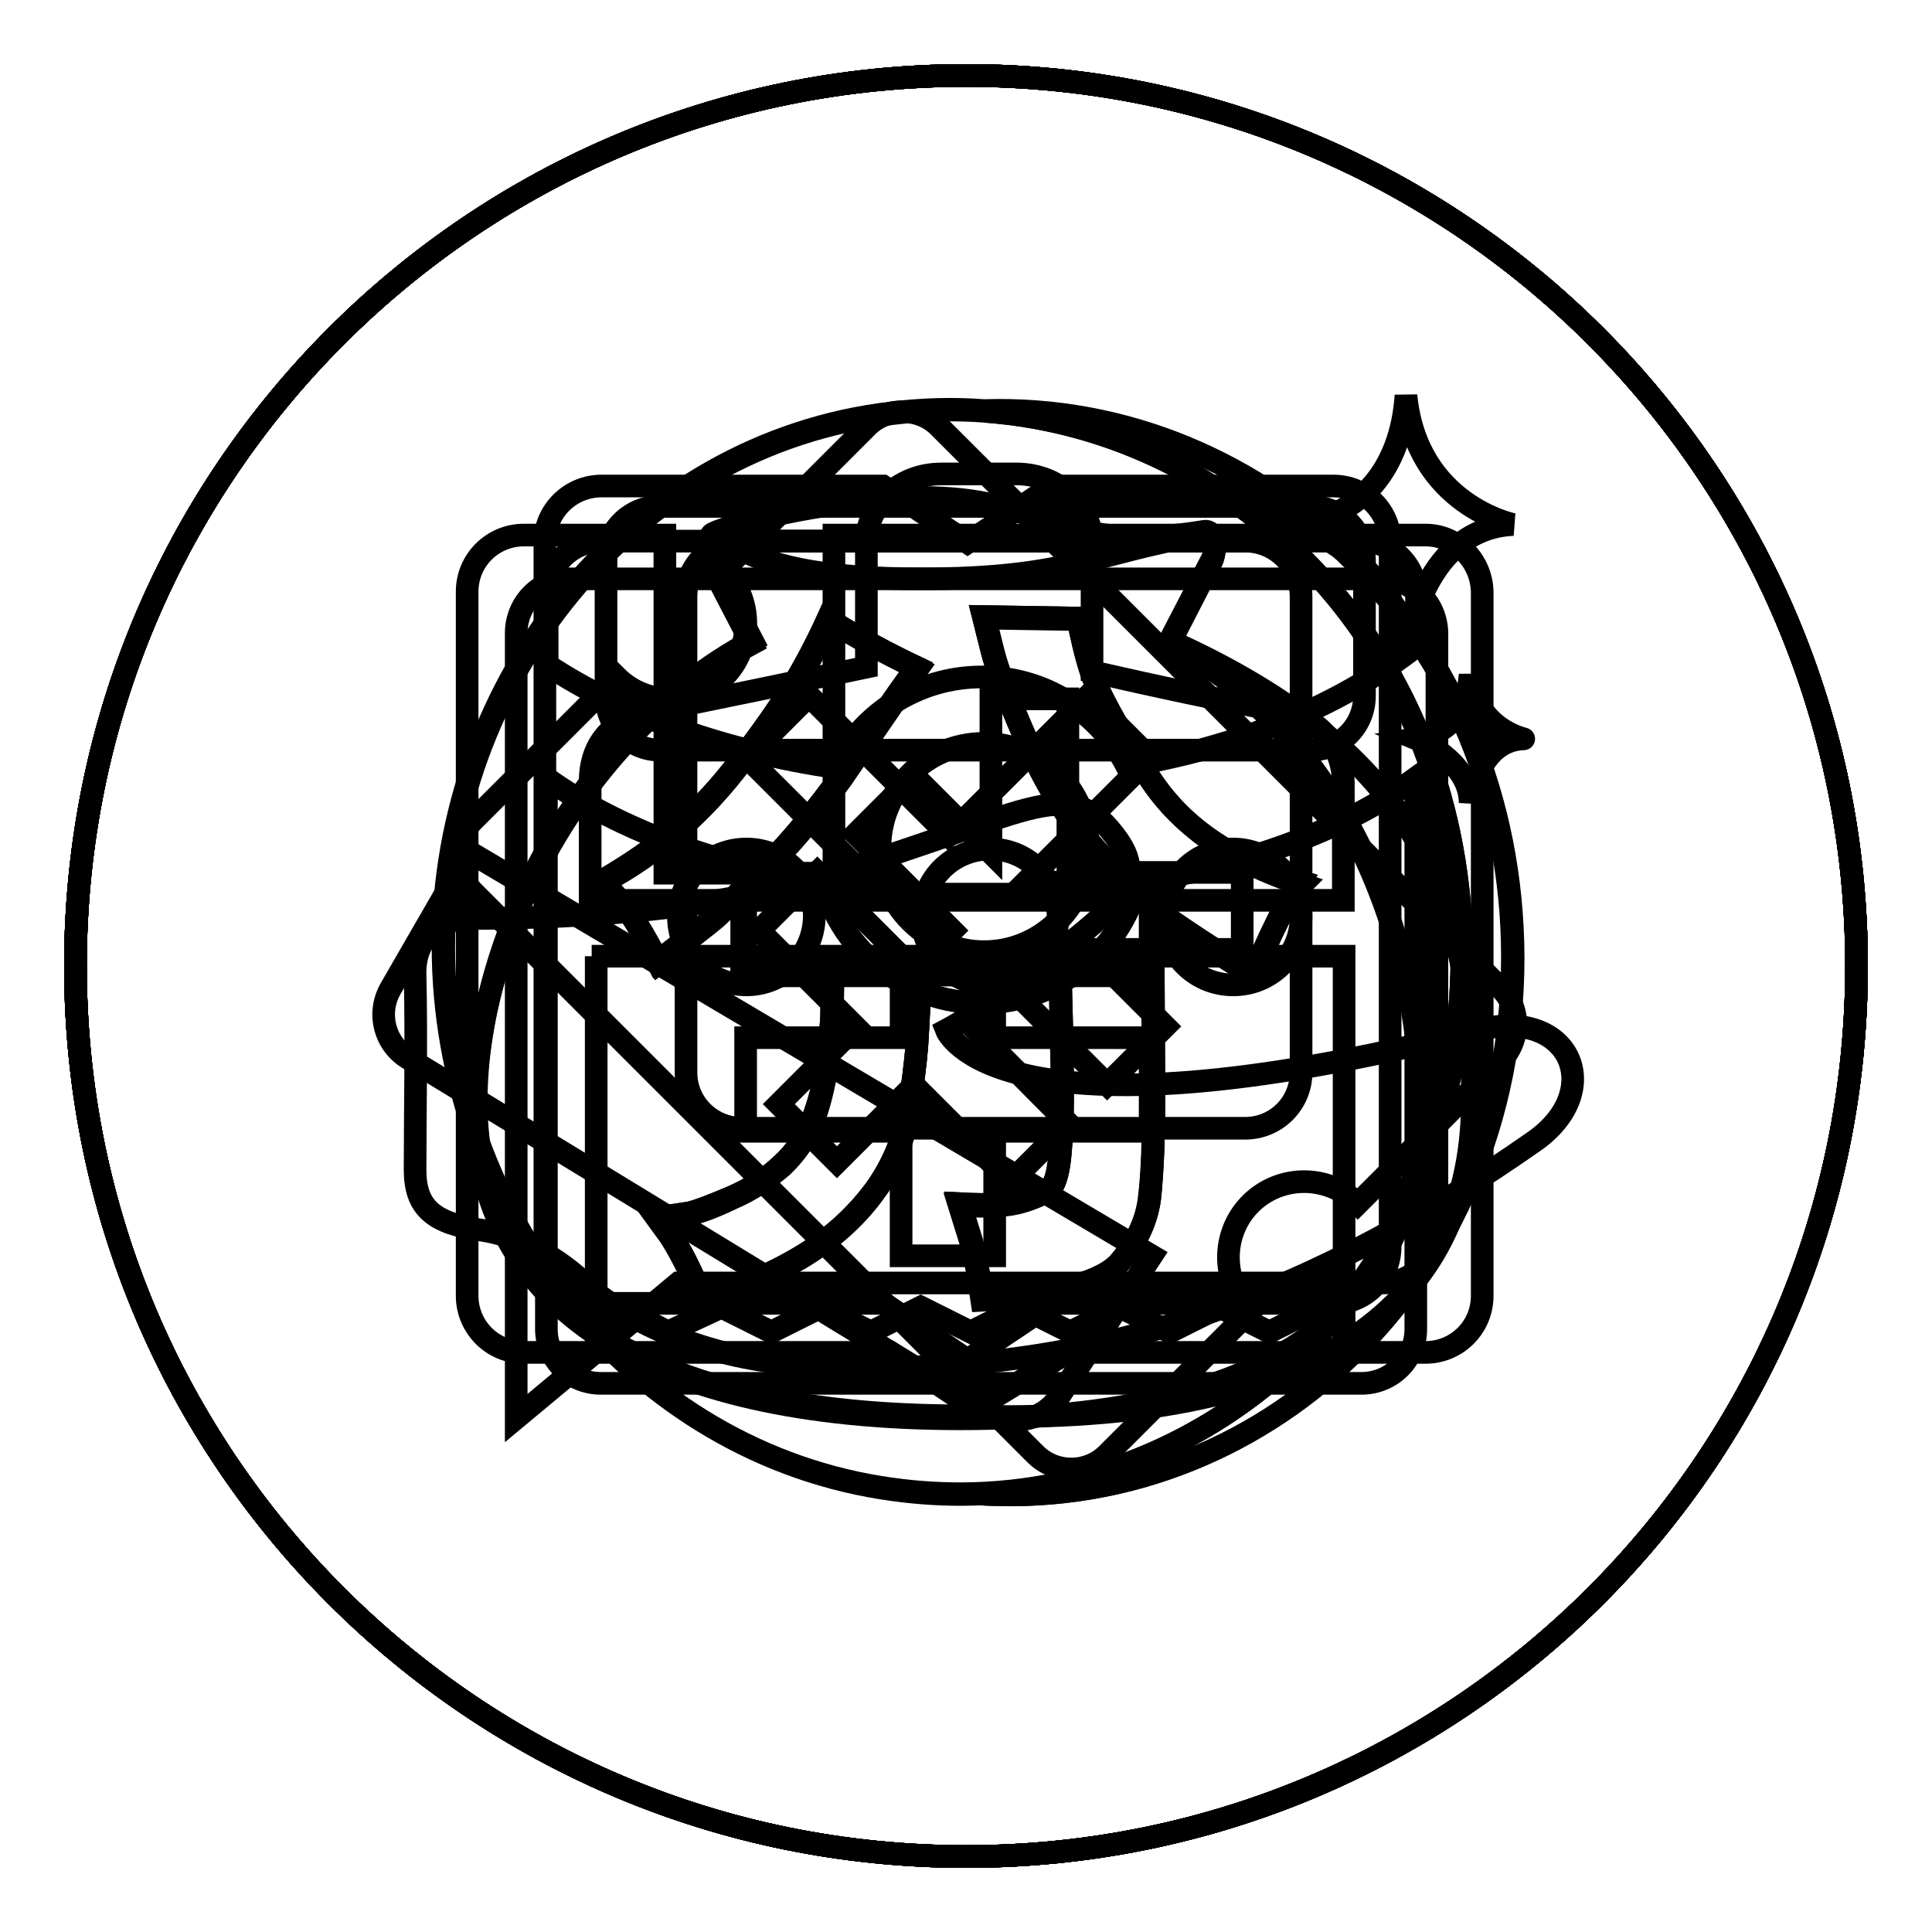 <?xml version="1.0" encoding="utf-8"?>
<!-- Svg Vector Icons : http://www.onlinewebfonts.com/icon -->
<!DOCTYPE svg PUBLIC "-//W3C//DTD SVG 1.1//EN" "http://www.w3.org/Graphics/SVG/1.1/DTD/svg11.dtd">
<svg version="1.1" xmlns="http://www.w3.org/2000/svg" xmlns:xlink="http://www.w3.org/1999/xlink" x="0px" y="0px" viewBox="0 0 256 256" enable-background="new 0 0 256 256" xml:space="preserve">
<g><g><path stroke-width="3" fill-opacity="0" stroke="#000000"  d="M246,128c0,65.2-52.8,118-118,118c-65.2,0-118-52.8-118-118C10,62.8,62.8,10,128,10C193.2,10,246,62.8,246,128z"/><path stroke-width="3" fill-opacity="0" stroke="#000000"  d="M169.7,94.2c-7.5-1.3-17.1-3.4-25-5.2V72c0-5.1-4.5-9.2-10-9.2h-10c-5.5,0-9.9,4.1-9.9,9.2v16.4c-9.1,1.9-20.5,4.3-28.7,5.9c-5.9,1.2-7.9,5.2-7.9,9.2c0,4.9,0,15.8,0,15.8H178c0,0,0-10.8,0-15.7C177.9,99.4,175.4,95.2,169.7,94.2z"/><path stroke-width="3" fill-opacity="0" stroke="#000000"  d="M78.4,126.7h99.7v49.8l-3.3-3.3l-6.6,3.3l-6.6-3.3l-6.6,3.3l-6.6-3.3l-6.6,3.3l-6.6-3.3l-6.6,3.3l-6.6-3.3l-6.6,3.3l-6.6-3.3l-6.6,3.3l-6.6-3.3l-7.1,3.3l-6.2-3.3l-3.3,3.3V126.7L78.4,126.7z"/><path stroke-width="3" fill-opacity="0" stroke="#000000"  d="M186.3,52.4c-0.7,9.9-6.1,15.8-14.2,17.1c0,0,14.1,5.8,14.2,17.1c0,0,1.7-16.5,14.2-17.1C200.5,69.5,187.7,66.9,186.3,52.4z"/><path stroke-width="3" fill-opacity="0" stroke="#000000"  d="M194.8,89.4c-0.4,5-3.1,7.9-7.1,8.5c0,0,7.1,2.9,7.1,8.5c0,0,0.9-8.3,7.1-8.5C202,97.9,195.5,96.6,194.8,89.4z"/><path stroke-width="3" fill-opacity="0" stroke="#000000"  d="M246,128c0,65.2-52.8,118-118,118c-65.2,0-118-52.8-118-118C10,62.8,62.8,10,128,10C193.2,10,246,62.8,246,128z"/><path stroke-width="3" fill-opacity="0" stroke="#000000"  d="M180.5,71.7H79.7c-4,0-7.2,3.2-7.2,7.2v9.2c10.3,6.8,23.7,11.5,38.2,13.6c3.5-7.1,10.9-12,19.4-12c8.4,0,15.6,4.8,19.2,11.8c14.3-2.4,27.8-7.6,38.4-15.9v-6.6C187.7,75,184.4,71.7,180.5,71.7z M130,132.9c-10,0-18.4-6.8-20.9-16c-14.1-2.3-27.1-6.9-36.7-13.8v73c0,4,3.2,7.2,7.2,7.2h100.8c4,0,7.2-3.2,7.2-7.2v-73c-9.8,7.1-22.8,11.6-36.8,13.8C148.4,126.2,140,132.9,130,132.9z"/><path stroke-width="3" fill-opacity="0" stroke="#000000"  d="M130.4,98.5c7.6,0,13.8,6.2,13.8,13.8c0,7.6-6.2,13.8-13.8,13.8c-7.6,0-13.8-6.2-13.8-13.8C116.6,104.7,122.7,98.5,130.4,98.5z"/><path stroke-width="3" fill-opacity="0" stroke="#000000"  d="M246,128c0,65.2-52.8,118-118,118c-65.2,0-118-52.8-118-118C10,62.8,62.8,10,128,10C193.2,10,246,62.8,246,128z"/><path stroke-width="3" fill-opacity="0" stroke="#000000"  d="M188.9,70.9h-78.4v44.8H88.1V70.9H69.4c-4.1,0-7.5,3.3-7.5,7.5v93.3c0,4.1,3.3,7.5,7.5,7.5H118l11.2,7.5l12.3-7.5h47.4c4.1,0,7.5-3.3,7.5-7.5V78.4C196.3,74.3,193,70.9,188.9,70.9z"/><path stroke-width="3" fill-opacity="0" stroke="#000000"  d="M79.7,64.4H117l11.2,7.5l11.2-7.5h37.3c4.1,0,7.5,3.3,7.5,7.5v93.3c0,4.1-3.3,7.5-7.5,7.5h-37.3l-11.2,7.5l-11.1-7.5H79.7c-4.1,0-7.5-3.3-7.5-7.5V71.8C72.2,67.7,75.6,64.4,79.7,64.4z"/><path stroke-width="3" fill-opacity="0" stroke="#000000"  d="M246,128c0,65.2-52.8,118-118,118c-65.2,0-118-52.8-118-118C10,62.8,62.8,10,128,10C193.2,10,246,62.8,246,128z"/><path stroke-width="3" fill-opacity="0" stroke="#000000"  d="M98.3,71.7H165c4.1,0,7.4,3.3,7.4,7.4v63c0,4.1-3.3,7.4-7.4,7.4H98.3c-4.1,0-7.4-3.3-7.4-7.4v-63C90.9,75,94.2,71.7,98.3,71.7z"/><path stroke-width="3" fill-opacity="0" stroke="#000000"  d="M62.4,121.7c12.4,0,29.5-1,41.8-4.3c31-8.4,36.6-15.6,43.4-6.8c5.2,6.6-0.2,9.9-11.1,18.5c-6,4.7-11.1,7.4-11.1,7.4s6.3,16.3,70.4,0c12.4-3.2,17.1,8.1,7.4,14.8c-27.2,19-57.1,32.1-96.4,29.6c-15.3-0.9-25.6-7.3-29.6-11.1c-4.4-4-9.3-6.2-13.4-6.8c-6.3-0.9-8.8-2.9-8.8-8c0-7.3,0.2-17.4,0-25.9C54.9,124.4,58,121.7,62.4,121.7z"/><path stroke-width="3" fill-opacity="0" stroke="#000000"  d="M246,128c0,65.2-52.8,118-118,118c-65.2,0-118-52.8-118-118C10,62.8,62.8,10,128,10C193.2,10,246,62.8,246,128z"/><path stroke-width="3" fill-opacity="0" stroke="#000000"  d="M87.5,67.1h86.1c4,0,7.2,3.2,7.2,7.2v17.9c0,4-3.2,7.2-7.2,7.2H87.5c-4,0-7.2-3.2-7.2-7.2V74.3C80.3,70.3,83.5,67.1,87.5,67.1z"/><path stroke-width="3" fill-opacity="0" stroke="#000000"  d="M183.2,76.7H75.6c-4,0-7.2,3.2-7.2,7.2v104l21.5-17.9h93.3c4,0,7.2-3.2,7.2-7.2V83.8C190.3,79.9,187.1,76.7,183.2,76.7z M98.9,130.5c-4.9,0-9-4-9-9c0-5,4-9,9-9s9,4,9,9C107.8,126.5,103.8,130.5,98.9,130.5z M131.2,130.5c-5,0-9-4-9-9c0-5,4-9,9-9c4.9,0,9,4,9,9C140.1,126.5,136.1,130.5,131.2,130.5z M163.4,130.5c-5,0-9-4-9-9c0-5,4-9,9-9c4.9,0,9,4,9,9C172.4,126.5,168.4,130.5,163.4,130.5z"/><path stroke-width="3" fill-opacity="0" stroke="#000000"  d="M246,128c0,65.2-52.8,118-118,118c-65.2,0-118-52.8-118-118C10,62.8,62.8,10,128,10C193.2,10,246,62.8,246,128z"/><path stroke-width="3" fill-opacity="0" stroke="#000000"  d="M152.6,166.4l-12.1,18.4c-1.9,3.2-5.9,4.3-9.2,2.5l-77.1-47c-3.2-1.9-4.3-5.9-2.5-9.2l10.5-18.2L152.6,166.4z"/><path stroke-width="3" fill-opacity="0" stroke="#000000"  d="M198.9,131l-74.5-74.5c-2.6-2.6-6.9-2.6-9.5,0l-19,19c3.9,3.9,3.9,10.3,0,14.2c-3.9,3.9-10.3,3.9-14.2,0l-19,19c-2.6,2.6-2.6,6.9,0,9.5l74.5,74.5c2.6,2.6,6.9,2.6,9.5,0l19-19c-3.9-3.9-3.9-10.3,0-14.2c3.9-3.9,10.3-3.9,14.2,0l19-19C201.5,137.8,201.5,133.6,198.9,131z"/><path stroke-width="3" fill-opacity="0" stroke="#000000"  d="M164.5,115.6h-23v-23h-10.2V113l-10.2-10.2l-7.7,7.7l12.8,12.8l-5.1,5.1l-12.8-12.8l-7.7,7.7l12.8,12.8l-10.2,10.2l7.7,7.7l10.2-10.2l12.8,12.8l7.7-7.7L128.8,136l5.1-5.1l12.8,12.8l7.7-7.7l-10.2-10.2h20.4V115.6L164.5,115.6z"/><path stroke-width="3" fill-opacity="0" stroke="#000000"  d="M246,128c0,65.2-52.8,118-118,118c-65.2,0-118-52.8-118-118C10,62.8,62.8,10,128,10C193.2,10,246,62.8,246,128z"/><path stroke-width="3" fill-opacity="0" stroke="#000000"  d="M127.4,187.6c-41.5,0-64.3-14.8-64.3-41.7c0-20.4,12.8-48.2,36.6-61l-5.6-10.8c-0.7-1.3-0.4-3.2,1-3.7c7.6-2.8,21.2-4.9,29.9-4.4c13.7,0.7,16.4,7.4,34.6,4.4c1.4-0.2,1.7,2.4,1,3.7l-5.6,10.8c32.7,14.7,40.3,34.3,40.1,61C195,175.8,170.3,189,127.4,187.6z"/><path stroke-width="3" fill-opacity="0" stroke="#000000"  d="M127.3,188C85.9,188,63,173.2,63,146.3c0-20.4,12.8-48.2,36.6-61l-5.6-10.8c-0.6-1.3-0.1-4.6,1-3.7c5.4,4.4,14.6,5.9,27,5.9c19.8,0,23-3.5,37.5-5.9c1.4-0.2,1.7,2.4,1,3.7L155,85.2c23.8,12.8,33.2,40.6,33.2,61C188.2,173.1,168.8,188,127.3,188z"/><path stroke-width="3" fill-opacity="0" stroke="#000000"  d="M152.4,100.4l-8.2-8.2l-18.5,18.5l-18.5-18.5l-8.2,8.2l16.5,16.5H98.8v12.4h20.6v8.2H98.8v12.4h20.6v16.5h12.4v-16.5h20.6v-12.4h-20.6v-8.2h20.6v-12.4h-16.5L152.4,100.4z"/><path stroke-width="3" fill-opacity="0" stroke="#000000"  d="M128,10C62.8,10,10,62.8,10,128c0,65.2,52.8,118,118,118c65.2,0,118-52.8,118-118C246,62.8,193.2,10,128,10z M128.9,197.9c-3.5,0.1-7.1-0.1-10.7-0.6c-34.5-4.7-59.5-36.7-59.5-71.9c0-35.2,25-66.7,59.5-70.7c4.1-0.5,8.2-0.6,12.2-0.3c37.1-1.2,70,29.9,70,72.4C200.4,170.1,166.7,200.8,128.9,197.9z"/><path stroke-width="3" fill-opacity="0" stroke="#000000"  d="M152,102.6c-4.2-6.5-6.6-11.1-7.4-13.5s-1.3-4.8-1.8-7.2l-12.5-0.2l1.1,4.4c0.5,2.1,1.9,5.9,4.3,11.4c2.4,5.5,4.9,9.8,7.6,12.9c2.7,3.1,5.1,5.7,7.2,7.9l-6.6,0.2h-36l-9.7-0.3l4.8-5c2.3-2.4,5.1-5.8,8.4-10.3l7.2-10.5c0.6-0.9,1.6-2.2,2.8-4c-4-1.9-7.9-4-11.7-6.4c-1.5,3.3-3.1,6.3-4.8,9.1c-1.7,2.7-3.9,5.9-6.7,9.5c-2.7,3.6-5.6,6.7-8.5,9.2s-6.3,4.8-9.9,6.9l2.3,2.6c1.4,1.5,3,4.2,5,8.1c4.2-3.2,6.8-5.2,7.5-5.9c0.8-0.7,1.9-1.8,3.4-3.3l0.3,0.4v10.6l8.5-0.2h3.5l-0.1,4.9c0,1.5-0.2,3.7-0.6,6.7c-0.4,3-1.1,5.6-2,7.9c-0.9,2.2-2.2,4.2-4.1,5.9c-1.8,1.7-4,3.1-6.5,4.2c-2.6,1.1-4.4,1.8-5.6,2.1c-1.2,0.2-2.6,0.4-4.3,0.6l1.6,2.2c1.3,1.7,2.8,4.6,4.5,8.8c6-2.1,10.7-4.3,14.2-6.6c3.5-2.3,6.3-5,8.6-8.1c2.2-3.1,3.6-6.4,4.3-10c0.6-3.5,1-6.6,1.2-9.3c0.2-2.7,0.3-5.7,0.5-9.3h18.5l0.2,7.6c0.1,3.9,0.1,7,0.1,9.3c0,2.3-0.1,4.6-0.3,6.9s-0.6,3.7-1.1,4.4c-0.5,0.6-1.8,1.3-3.7,1.8c-1.9,0.6-4.7,0.7-8.5,0.5l1.4,4.5c0.6,1.9,1.1,4.6,1.6,8.1c9.8-0.6,15.9-2.2,18.2-4.9c2.3-2.7,3.7-5.7,4-8.9c0.3-3.2,0.5-7.3,0.5-12.5c0-5.1-0.1-13.6-0.1-25.5c3.9,2.8,8.3,5.7,13.3,8.7c1.8-4.1,3.1-6.9,3.9-8.3c0.8-1.4,1.5-2.6,2.3-3.9C162.9,114,156.1,109.2,152,102.6z"/><path stroke-width="3" fill-opacity="0" stroke="#000000"  d="M130.5,54.5c34.3,2.5,63.2,32.3,63.2,72.3c0,40.6-29.8,70.1-64.7,71.1c37.7,2.8,71.5-27.8,71.5-71C200.4,84.4,167.6,53.3,130.5,54.5z"/><path stroke-width="3" fill-opacity="0" stroke="#000000"  d="M193.7,126.8c0-40-28.9-69.8-63.2-72.3c-4-0.3-8.1-0.2-12.2,0.3c-34.5,4-59.5,35.5-59.5,70.7c0,35.2,25,67.2,59.5,71.9c3.6,0.5,7.2,0.7,10.7,0.6C163.9,196.9,193.7,167.3,193.7,126.8z M169.9,120.9c-0.8,1.4-2.1,4.1-3.9,8.3c-5-3-9.4-5.9-13.3-8.7c0,11.8,0.1,20.3,0.1,25.5c0,5.1-0.1,9.3-0.5,12.5c-0.3,3.2-1.7,6.1-4,8.9c-2.3,2.7-8.4,4.4-18.2,4.9c-0.5-3.5-1-6.2-1.6-8.1l-1.4-4.5c3.8,0.3,6.6,0.1,8.5-0.5c1.9-0.6,3.1-1.2,3.7-1.8c0.5-0.6,0.9-2.1,1.1-4.4c0.2-2.3,0.3-4.6,0.3-6.9c0-2.3,0-5.4-0.1-9.3l-0.2-7.6H122c-0.2,3.5-0.4,6.6-0.5,9.3c-0.2,2.6-0.6,5.7-1.2,9.3c-0.6,3.6-2,6.9-4.3,10c-2.2,3.1-5.1,5.8-8.6,8.1c-3.5,2.3-8.2,4.5-14.2,6.6c-1.8-4.1-3.3-7-4.5-8.8l-1.6-2.2c1.7-0.1,3.1-0.3,4.3-0.6c1.2-0.2,3.1-0.9,5.6-2.1c2.6-1.1,4.7-2.6,6.6-4.2c1.8-1.7,3.2-3.7,4.1-5.9c0.9-2.2,1.5-4.9,2-7.9c0.4-3,0.6-5.2,0.6-6.7l0.1-4.9h-3.4l-8.5,0.2v-10.6l-0.3-0.4c-1.5,1.5-2.6,2.6-3.4,3.3c-0.8,0.7-3.3,2.6-7.5,5.9c-2-3.9-3.7-6.6-5-8.1l-2.3-2.6c3.7-2,7-4.3,9.9-6.9c3-2.6,5.8-5.6,8.5-9.2c2.7-3.6,5-6.8,6.7-9.5c1.7-2.7,3.3-5.8,4.8-9.1c3.8,2.4,7.7,4.5,11.7,6.4c-1.3,1.8-2.2,3.1-2.8,4l-7.2,10.5c-3.3,4.5-6,7.9-8.4,10.3l-4.8,5l9.7,0.3h36l6.6-0.2c-2.1-2.1-4.6-4.8-7.2-7.9c-2.7-3.1-5.2-7.4-7.6-12.9c-2.4-5.5-3.8-9.3-4.3-11.4l-1.1-4.4l12.5,0.2c0.5,2.3,1.1,4.7,1.8,7.2c0.7,2.5,3.2,7,7.4,13.5c4.2,6.6,10.9,11.4,20.3,14.4C171.4,118.3,170.7,119.6,169.9,120.9z"/><path stroke-width="3" fill-opacity="0" stroke="#000000"  d="M152,102.6c-4.2-6.5-6.6-11.1-7.4-13.5s-1.3-4.8-1.8-7.2l-12.5-0.2l1.1,4.4c0.5,2.1,1.9,5.9,4.3,11.4c2.4,5.5,4.9,9.8,7.6,12.9c2.7,3.1,5.1,5.7,7.2,7.9l-6.6,0.2h-36l-9.7-0.3l4.8-5c2.3-2.4,5.1-5.8,8.4-10.3l7.2-10.5c0.6-0.9,1.6-2.2,2.8-4c-4-1.9-7.9-4-11.7-6.4c-1.5,3.3-3.1,6.3-4.8,9.1c-1.7,2.7-3.9,5.9-6.7,9.5c-2.7,3.6-5.6,6.7-8.5,9.2s-6.3,4.8-9.9,6.9l2.3,2.6c1.4,1.5,3,4.2,5,8.1c4.2-3.2,6.8-5.2,7.5-5.9c0.8-0.7,1.9-1.8,3.4-3.3l0.3,0.4v10.6l8.5-0.2h3.5l-0.1,4.9c0,1.5-0.2,3.7-0.6,6.7c-0.4,3-1.1,5.6-2,7.9c-0.9,2.2-2.2,4.2-4.1,5.9c-1.8,1.7-4,3.1-6.5,4.2c-2.6,1.1-4.4,1.8-5.6,2.1c-1.2,0.2-2.6,0.4-4.3,0.6l1.6,2.2c1.3,1.7,2.8,4.6,4.5,8.8c6-2.1,10.7-4.3,14.2-6.6c3.5-2.3,6.3-5,8.6-8.1c2.2-3.1,3.6-6.4,4.3-10c0.6-3.5,1-6.6,1.2-9.3c0.2-2.7,0.3-5.7,0.5-9.3h18.5l0.2,7.6c0.1,3.9,0.1,7,0.1,9.3c0,2.3-0.1,4.6-0.3,6.9s-0.6,3.7-1.1,4.4c-0.5,0.6-1.8,1.3-3.7,1.8c-1.9,0.6-4.7,0.7-8.5,0.5l1.4,4.5c0.6,1.9,1.1,4.6,1.6,8.1c9.8-0.6,15.9-2.2,18.2-4.9c2.3-2.7,3.7-5.7,4-8.9c0.3-3.2,0.5-7.3,0.5-12.5c0-5.1-0.1-13.6-0.1-25.5c3.9,2.8,8.3,5.7,13.3,8.7c1.8-4.1,3.1-6.9,3.9-8.3c0.8-1.4,1.5-2.6,2.3-3.9C162.9,114,156.1,109.2,152,102.6z"/></g></g>
</svg>